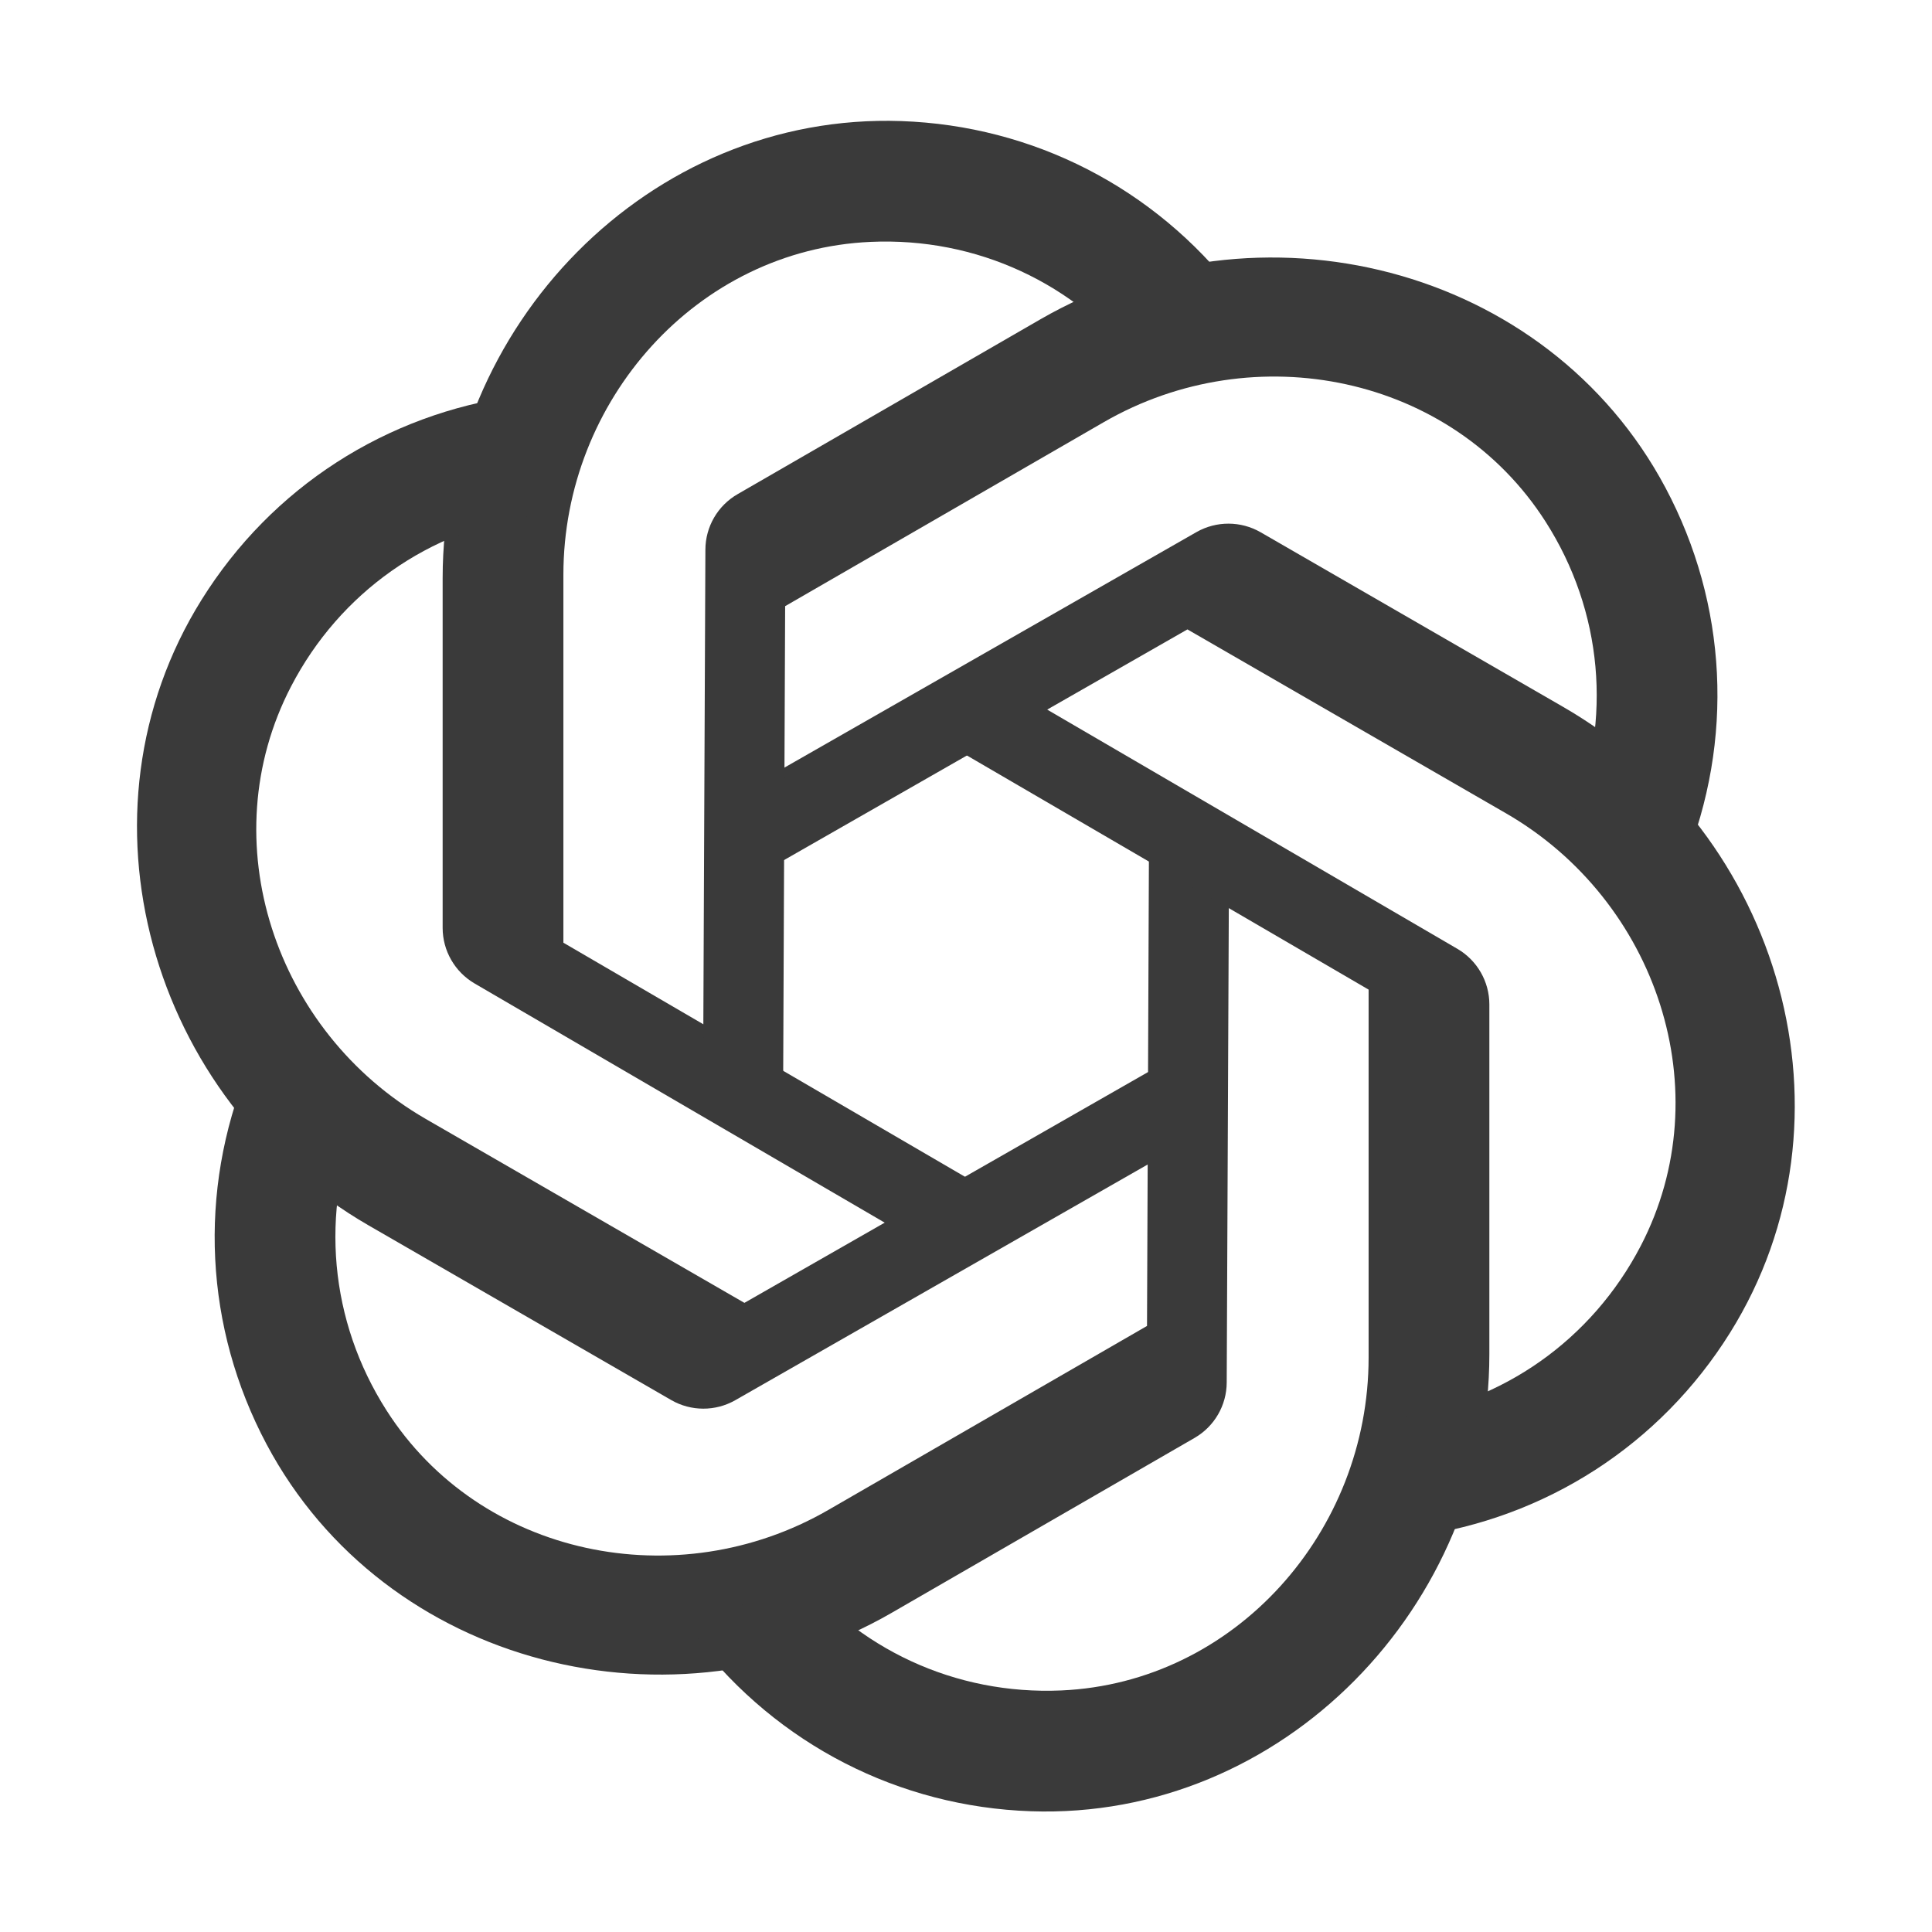 <?xml version="1.0" encoding="utf-8"?>
<svg xmlns="http://www.w3.org/2000/svg" fill="none" height="100%" overflow="visible" preserveAspectRatio="none" style="display: block;" viewBox="0 0 36 36" width="100%">
<g id="icons8-chatgpt 1">
<path d="M23.023 5.454L21.246 6.826C20.042 5.276 18.195 4.419 16.223 4.507C12.983 4.651 10.498 7.466 10.498 10.709V17.566L18.373 22.156L17.623 23.446L8.844 18.326C8.475 18.11 8.248 17.716 8.248 17.289V10.774C8.248 6.076 12.095 2.094 16.791 2.256C19.25 2.341 21.508 3.498 23.023 5.454Z" fill="#3A3A3A" id="Vector"/>
<path d="M9.643 7.375L9.943 9.6C7.999 9.868 6.333 11.039 5.424 12.79C3.928 15.668 5.124 19.227 7.932 20.849L13.871 24.277L21.783 19.753L22.526 21.047L13.702 26.09C13.332 26.302 12.876 26.301 12.507 26.088L6.864 22.831C2.795 20.481 1.269 15.158 3.758 11.173C5.061 9.085 7.193 7.709 9.643 7.375Z" fill="#3A3A3A" id="Vector_2"/>
<path d="M4.621 19.917L6.698 20.77C5.958 22.587 6.139 24.616 7.201 26.279C8.946 29.013 12.626 29.758 15.434 28.136L21.373 24.707L21.41 15.592L22.903 15.597L22.858 25.76C22.857 26.187 22.628 26.581 22.258 26.794L16.616 30.052C12.547 32.401 7.175 31.06 4.968 26.913C3.812 24.74 3.685 22.206 4.621 19.917Z" fill="#3A3A3A" id="Vector_3"/>
<path d="M12.977 30.552L14.754 29.18C15.958 30.73 17.805 31.586 19.777 31.499C23.017 31.355 25.502 28.54 25.502 25.297V18.44L17.627 13.85L18.377 12.56L27.156 17.68C27.525 17.895 27.752 18.29 27.752 18.716V25.232C27.752 29.93 23.904 33.912 19.209 33.75C16.75 33.665 14.492 32.507 12.977 30.552Z" fill="#3A3A3A" id="Vector_4"/>
<path d="M26.353 28.631L26.053 26.406C27.997 26.138 29.663 24.966 30.573 23.215C32.068 20.337 30.873 16.779 28.064 15.156L22.126 11.728L14.213 16.253L13.471 14.958L22.294 9.915C22.665 9.704 23.12 9.705 23.49 9.918L29.132 13.175C33.201 15.524 34.726 20.847 32.238 24.832C30.935 26.92 28.804 28.296 26.353 28.631Z" fill="#3A3A3A" id="Vector_5"/>
<path d="M31.382 16.085L29.304 15.232C30.044 13.415 29.863 11.386 28.801 9.723C27.056 6.989 23.376 6.244 20.568 7.866L14.63 11.295L14.592 20.41L13.1 20.405L13.144 10.242C13.145 9.815 13.374 9.421 13.744 9.208L19.386 5.95C23.455 3.601 28.827 4.942 31.034 9.089C32.19 11.262 32.317 13.795 31.382 16.085Z" fill="#3A3A3A" id="Vector_6"/>
</g>
</svg>